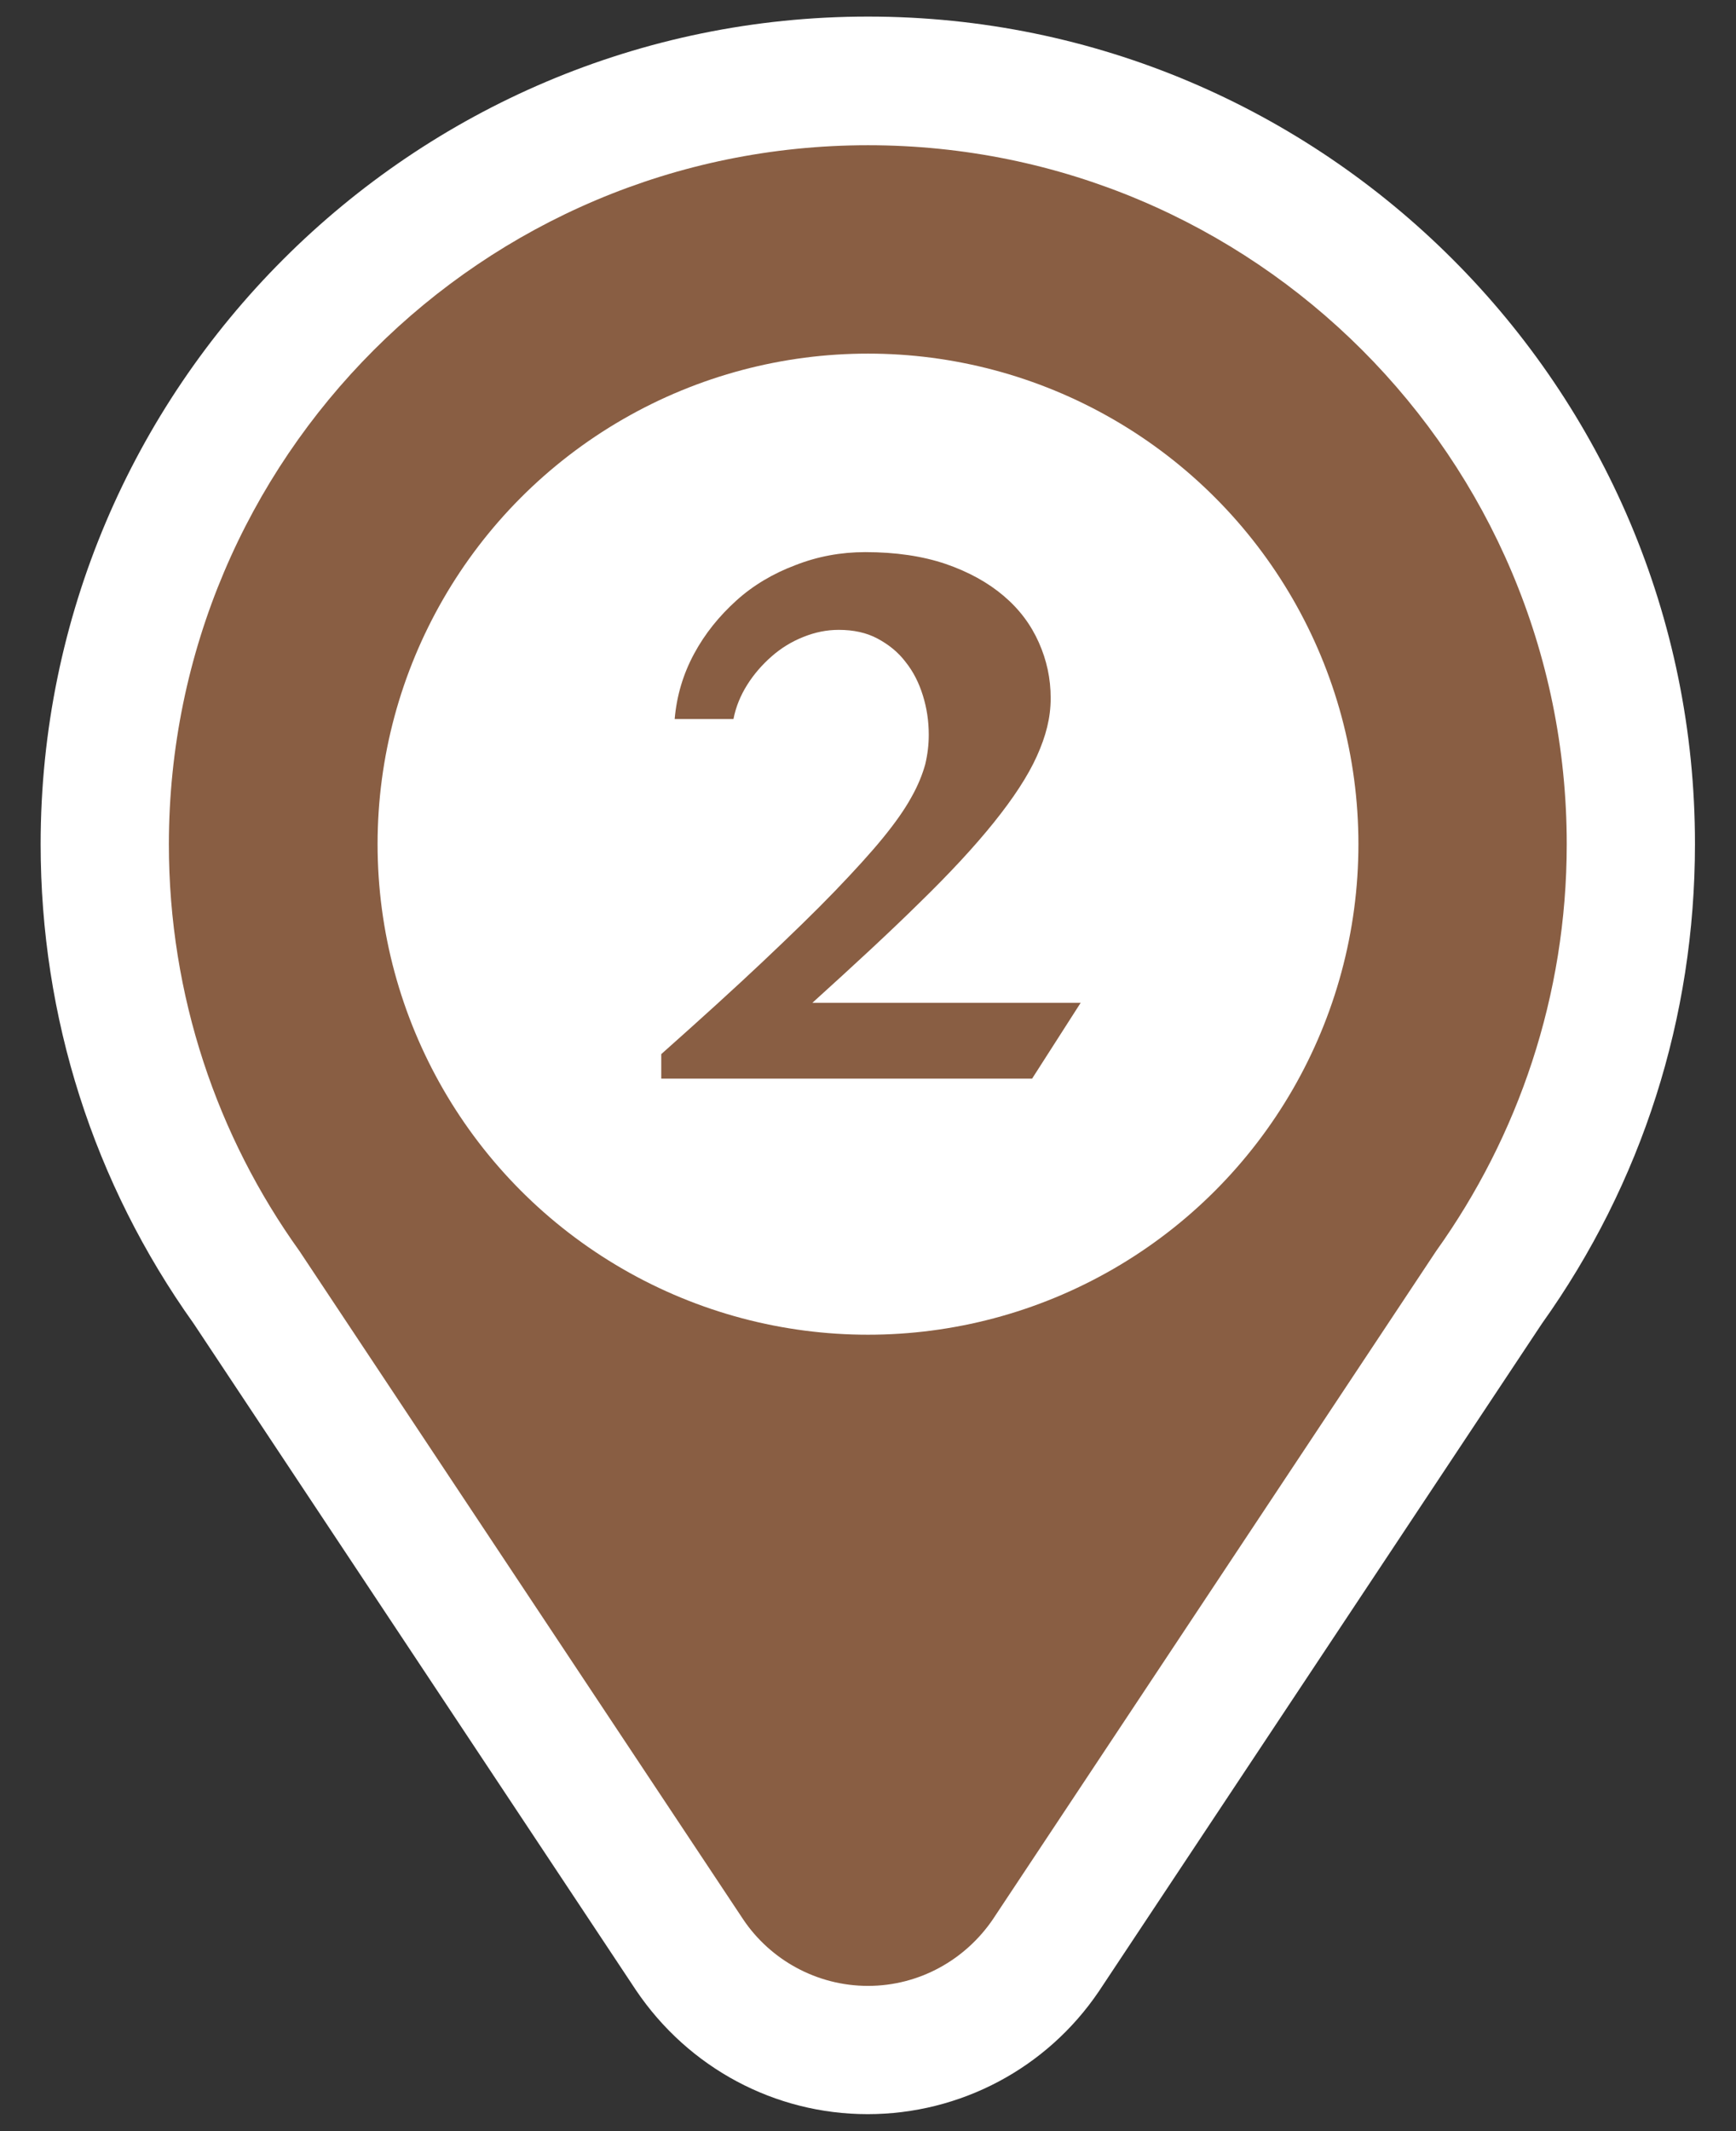 <?xml version="1.0" encoding="UTF-8"?>
<svg id="ol" xmlns="http://www.w3.org/2000/svg" viewBox="0 0 44 54">
  <rect x="0" y="0" width="44" height="54" fill="#333333" stroke="none"/>
  <defs>
    <style>
      .cls-1 {
        fill: #895e43;
      }

      .cls-1, .cls-2 {
        stroke-width: 0px;
      }

      .cls-2 {
        fill: #fff;
      }
    </style>
  </defs>
  <g>
    <path class="cls-1" d="m22,51.95c-1.81,0-3.5-.9-4.51-2.4l-11.25-16.95c-2.33-3.25-3.58-7.14-3.58-11.21C2.66,10.73,11.34,2.05,22,2.05s19.34,8.68,19.34,19.34c0,4.07-1.25,7.96-3.61,11.26l-11.21,16.89c-1.02,1.51-2.71,2.41-4.52,2.41Z"/>
    <path class="cls-2" d="m22,3.68c9.78,0,17.71,7.93,17.71,17.71,0,3.84-1.23,7.4-3.31,10.31l-11.24,16.94c-.69,1.01-1.85,1.68-3.16,1.68s-2.48-.67-3.16-1.68L7.59,31.7c-2.08-2.9-3.31-6.46-3.31-10.31C4.29,11.61,12.22,3.68,22,3.68m0-3.26C10.44.42,1.03,9.83,1.03,21.39c0,4.39,1.34,8.59,3.88,12.15l11.21,16.89c1.33,1.97,3.52,3.14,5.87,3.14s4.54-1.16,5.86-3.11l11.23-16.92c2.54-3.56,3.88-7.76,3.88-12.15C42.97,9.83,33.56.42,22,.42h0Z"/>
  </g>
  <circle class="cls-2" cx="22" cy="21.39" r="12.43"/>
  <path class="cls-1" d="m16.76,27.33v-.62c.99-.88,1.85-1.66,2.57-2.34.72-.68,1.33-1.27,1.83-1.79.5-.52.91-.97,1.22-1.35.31-.38.55-.72.72-1.03.17-.3.28-.58.35-.83.06-.25.09-.5.09-.75,0-.35-.05-.68-.15-1-.1-.32-.24-.6-.44-.85-.19-.25-.43-.44-.71-.59-.28-.15-.61-.22-.98-.22-.31,0-.6.06-.9.18s-.56.28-.8.49c-.24.21-.45.45-.62.72s-.29.56-.35.87h-1.49c.05-.58.21-1.13.49-1.65s.64-.96,1.07-1.35.94-.69,1.5-.9c.56-.22,1.15-.33,1.77-.33.77,0,1.45.1,2.04.3.58.2,1.07.47,1.47.81.4.34.69.73.89,1.18s.3.91.3,1.41-.12.96-.35,1.47c-.23.51-.6,1.07-1.09,1.68-.49.61-1.12,1.29-1.88,2.03-.76.75-1.67,1.59-2.72,2.54h6.8l-1.23,1.92h-9.39Z"/>
</svg>